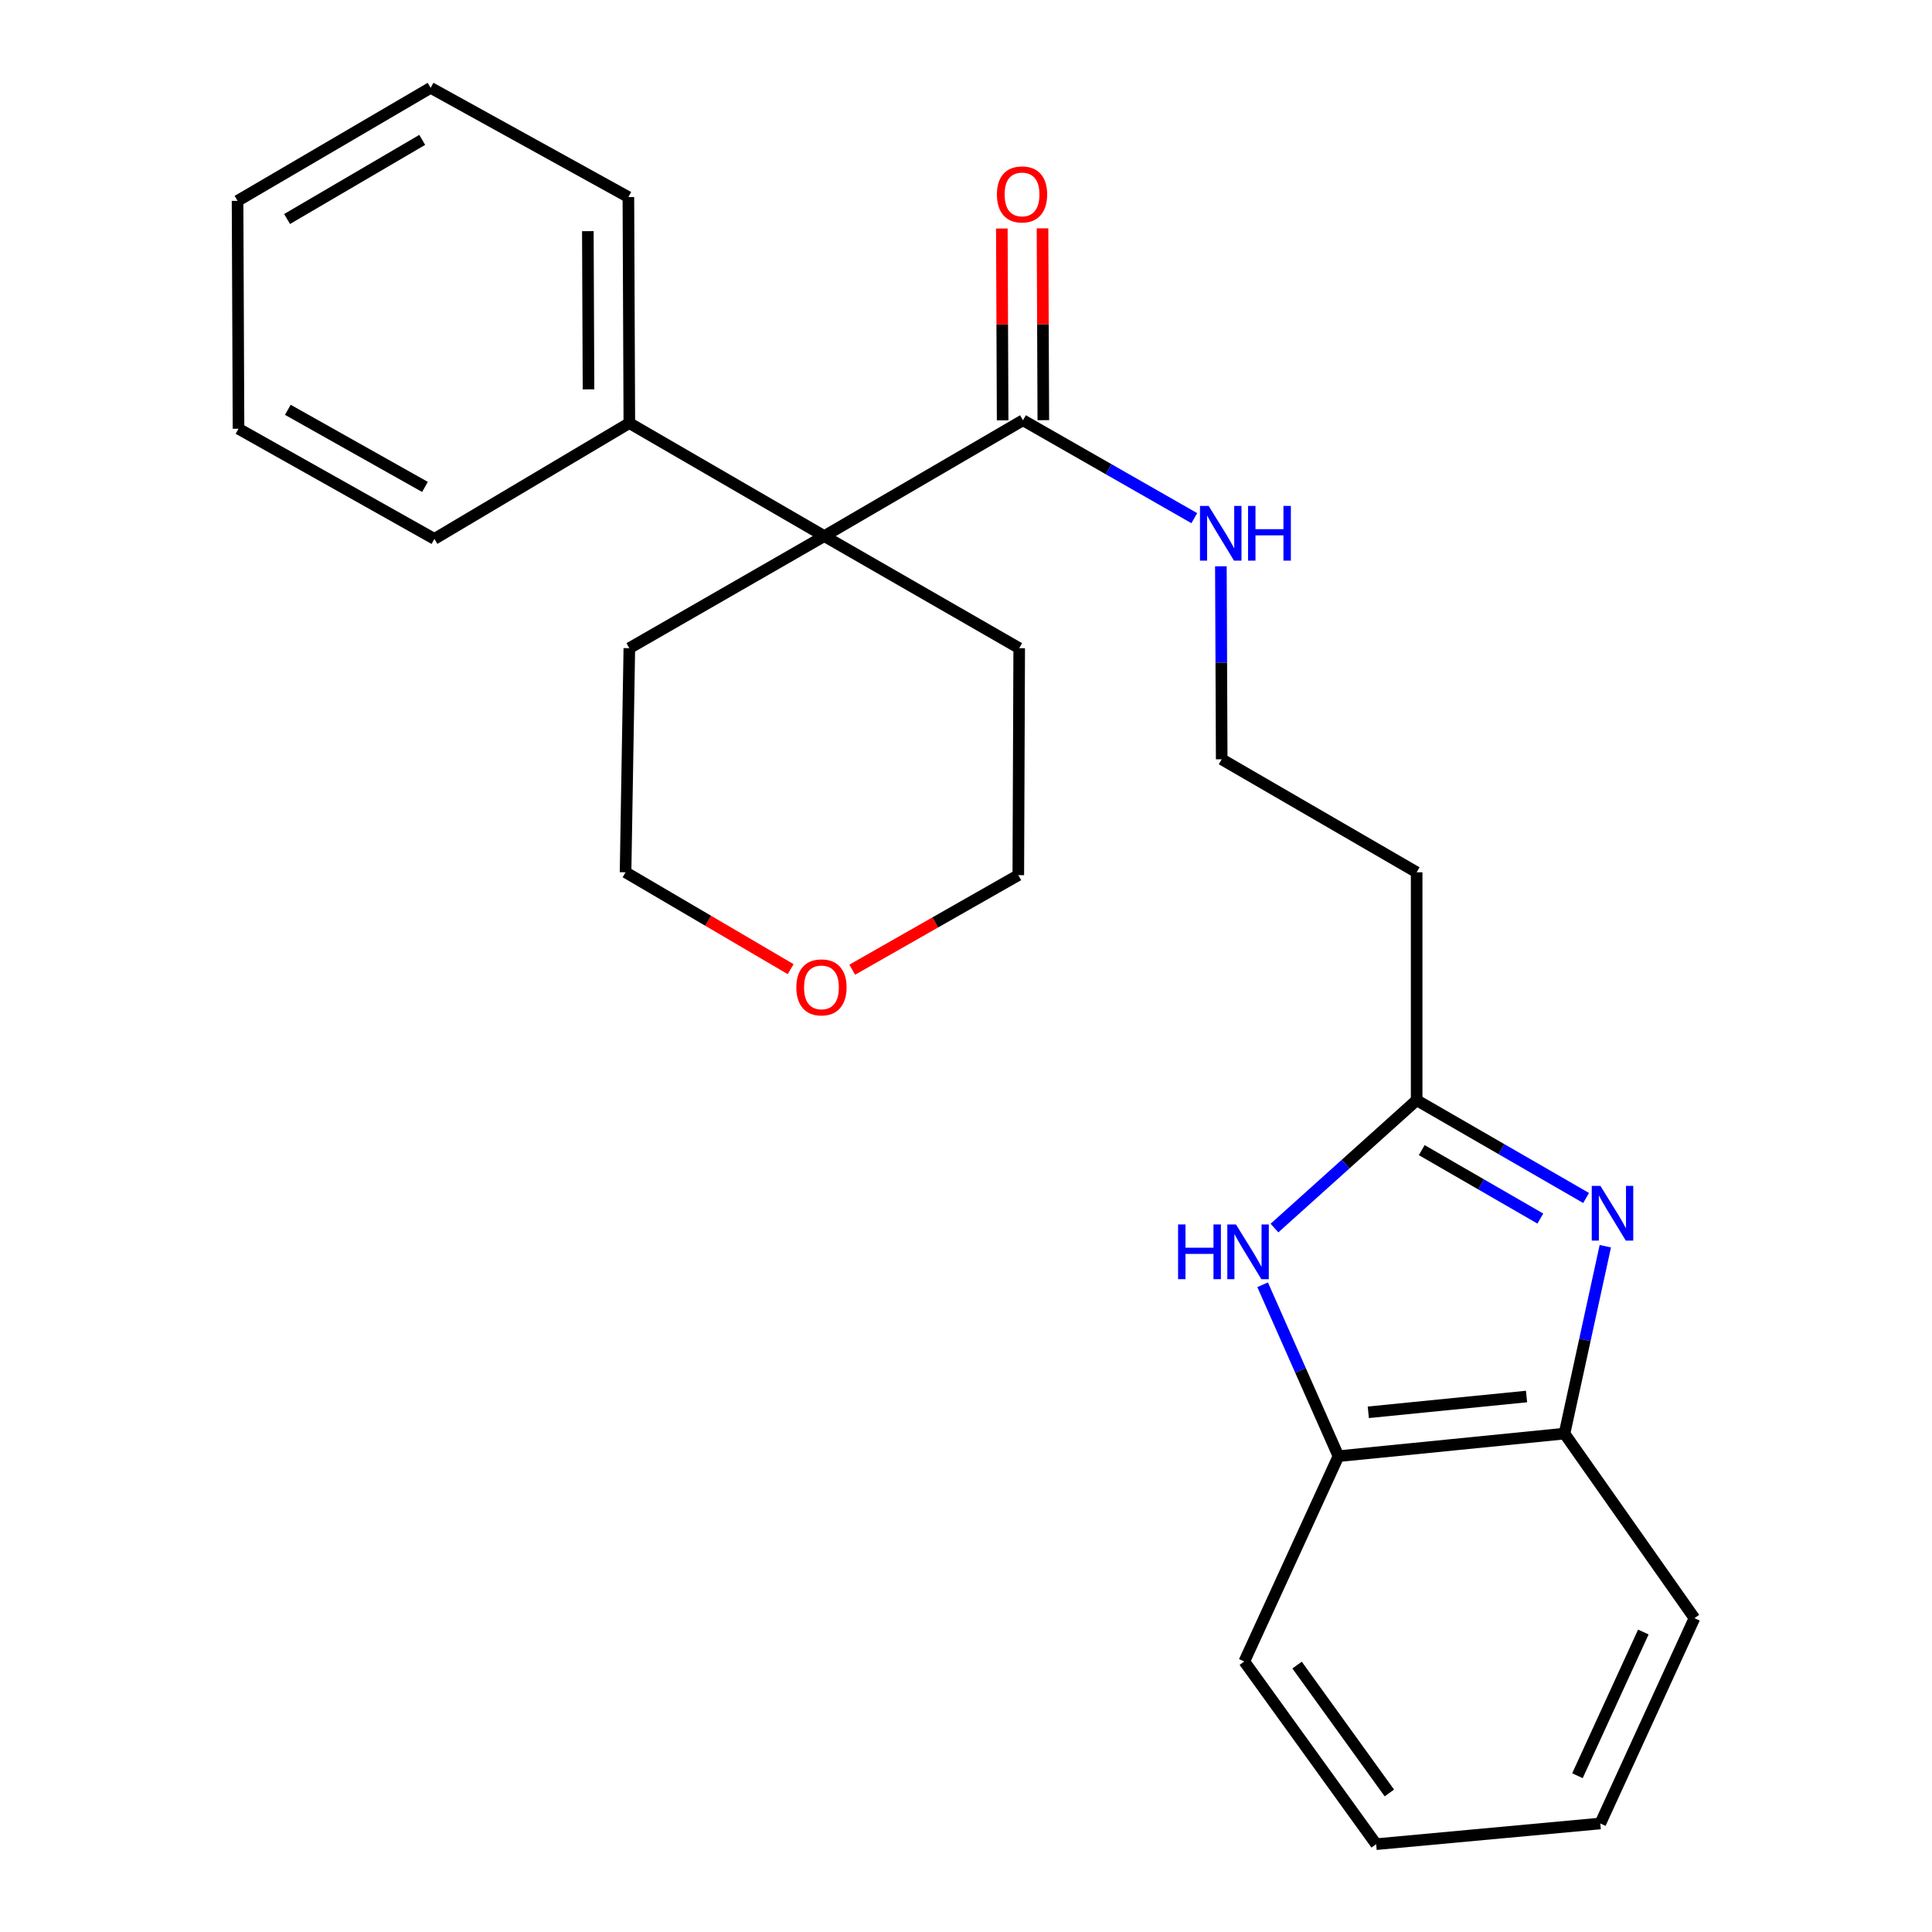 <?xml version='1.0' encoding='iso-8859-1'?>
<svg version='1.1' baseProfile='full'
              xmlns='http://www.w3.org/2000/svg'
                      xmlns:rdkit='http://www.rdkit.org/xml'
                      xmlns:xlink='http://www.w3.org/1999/xlink'
                  xml:space='preserve'
width='1000px' height='1000px' viewBox='0 0 1000 1000'>
<!-- END OF HEADER -->
<rect style='opacity:1.0;fill:#FFFFFF;stroke:none' width='1000' height='1000' x='0' y='0'> </rect>
<path class='bond-0' d='M 820.964,620.079 L 777.11,594.774' style='fill:none;fill-rule:evenodd;stroke:#0000FF;stroke-width:6px;stroke-linecap:butt;stroke-linejoin:miter;stroke-opacity:1' />
<path class='bond-0' d='M 777.11,594.774 L 733.257,569.469' style='fill:none;fill-rule:evenodd;stroke:#000000;stroke-width:6px;stroke-linecap:butt;stroke-linejoin:miter;stroke-opacity:1' />
<path class='bond-0' d='M 797.283,630.727 L 766.585,613.014' style='fill:none;fill-rule:evenodd;stroke:#0000FF;stroke-width:6px;stroke-linecap:butt;stroke-linejoin:miter;stroke-opacity:1' />
<path class='bond-0' d='M 766.585,613.014 L 735.888,595.3' style='fill:none;fill-rule:evenodd;stroke:#000000;stroke-width:6px;stroke-linecap:butt;stroke-linejoin:miter;stroke-opacity:1' />
<path class='bond-4' d='M 830.909,645.043 L 820.345,693.537' style='fill:none;fill-rule:evenodd;stroke:#0000FF;stroke-width:6px;stroke-linecap:butt;stroke-linejoin:miter;stroke-opacity:1' />
<path class='bond-4' d='M 820.345,693.537 L 809.781,742.031' style='fill:none;fill-rule:evenodd;stroke:#000000;stroke-width:6px;stroke-linecap:butt;stroke-linejoin:miter;stroke-opacity:1' />
<path class='bond-1' d='M 733.257,569.469 L 696.462,602.555' style='fill:none;fill-rule:evenodd;stroke:#000000;stroke-width:6px;stroke-linecap:butt;stroke-linejoin:miter;stroke-opacity:1' />
<path class='bond-1' d='M 696.462,602.555 L 659.667,635.64' style='fill:none;fill-rule:evenodd;stroke:#0000FF;stroke-width:6px;stroke-linecap:butt;stroke-linejoin:miter;stroke-opacity:1' />
<path class='bond-6' d='M 733.257,569.469 L 733.257,451.495' style='fill:none;fill-rule:evenodd;stroke:#000000;stroke-width:6px;stroke-linecap:butt;stroke-linejoin:miter;stroke-opacity:1' />
<path class='bond-25' d='M 653.535,664.987 L 673.156,709.353' style='fill:none;fill-rule:evenodd;stroke:#0000FF;stroke-width:6px;stroke-linecap:butt;stroke-linejoin:miter;stroke-opacity:1' />
<path class='bond-25' d='M 673.156,709.353 L 692.778,753.719' style='fill:none;fill-rule:evenodd;stroke:#000000;stroke-width:6px;stroke-linecap:butt;stroke-linejoin:miter;stroke-opacity:1' />
<path class='bond-2' d='M 426.647,277.483 L 529.493,217.525' style='fill:none;fill-rule:evenodd;stroke:#000000;stroke-width:6px;stroke-linecap:butt;stroke-linejoin:miter;stroke-opacity:1' />
<path class='bond-7' d='M 426.647,277.483 L 325.742,218.987' style='fill:none;fill-rule:evenodd;stroke:#000000;stroke-width:6px;stroke-linecap:butt;stroke-linejoin:miter;stroke-opacity:1' />
<path class='bond-12' d='M 426.647,277.483 L 527.54,335.499' style='fill:none;fill-rule:evenodd;stroke:#000000;stroke-width:6px;stroke-linecap:butt;stroke-linejoin:miter;stroke-opacity:1' />
<path class='bond-13' d='M 426.647,277.483 L 325.742,335.499' style='fill:none;fill-rule:evenodd;stroke:#000000;stroke-width:6px;stroke-linecap:butt;stroke-linejoin:miter;stroke-opacity:1' />
<path class='bond-3' d='M 529.493,217.525 L 573.828,242.862' style='fill:none;fill-rule:evenodd;stroke:#000000;stroke-width:6px;stroke-linecap:butt;stroke-linejoin:miter;stroke-opacity:1' />
<path class='bond-3' d='M 573.828,242.862 L 618.162,268.198' style='fill:none;fill-rule:evenodd;stroke:#0000FF;stroke-width:6px;stroke-linecap:butt;stroke-linejoin:miter;stroke-opacity:1' />
<path class='bond-8' d='M 540.023,217.481 L 539.814,167.833' style='fill:none;fill-rule:evenodd;stroke:#000000;stroke-width:6px;stroke-linecap:butt;stroke-linejoin:miter;stroke-opacity:1' />
<path class='bond-8' d='M 539.814,167.833 L 539.605,118.186' style='fill:none;fill-rule:evenodd;stroke:#FF0000;stroke-width:6px;stroke-linecap:butt;stroke-linejoin:miter;stroke-opacity:1' />
<path class='bond-8' d='M 518.964,217.569 L 518.756,167.922' style='fill:none;fill-rule:evenodd;stroke:#000000;stroke-width:6px;stroke-linecap:butt;stroke-linejoin:miter;stroke-opacity:1' />
<path class='bond-8' d='M 518.756,167.922 L 518.547,118.274' style='fill:none;fill-rule:evenodd;stroke:#FF0000;stroke-width:6px;stroke-linecap:butt;stroke-linejoin:miter;stroke-opacity:1' />
<path class='bond-5' d='M 809.781,742.031 L 692.778,753.719' style='fill:none;fill-rule:evenodd;stroke:#000000;stroke-width:6px;stroke-linecap:butt;stroke-linejoin:miter;stroke-opacity:1' />
<path class='bond-5' d='M 790.137,722.83 L 708.235,731.011' style='fill:none;fill-rule:evenodd;stroke:#000000;stroke-width:6px;stroke-linecap:butt;stroke-linejoin:miter;stroke-opacity:1' />
<path class='bond-14' d='M 809.781,742.031 L 877.039,837.566' style='fill:none;fill-rule:evenodd;stroke:#000000;stroke-width:6px;stroke-linecap:butt;stroke-linejoin:miter;stroke-opacity:1' />
<path class='bond-15' d='M 692.778,753.719 L 644.051,859.982' style='fill:none;fill-rule:evenodd;stroke:#000000;stroke-width:6px;stroke-linecap:butt;stroke-linejoin:miter;stroke-opacity:1' />
<path class='bond-11' d='M 733.257,451.495 L 632.352,393' style='fill:none;fill-rule:evenodd;stroke:#000000;stroke-width:6px;stroke-linecap:butt;stroke-linejoin:miter;stroke-opacity:1' />
<path class='bond-18' d='M 325.742,218.987 L 325.25,102.008' style='fill:none;fill-rule:evenodd;stroke:#000000;stroke-width:6px;stroke-linecap:butt;stroke-linejoin:miter;stroke-opacity:1' />
<path class='bond-18' d='M 304.61,201.529 L 304.266,119.643' style='fill:none;fill-rule:evenodd;stroke:#000000;stroke-width:6px;stroke-linecap:butt;stroke-linejoin:miter;stroke-opacity:1' />
<path class='bond-19' d='M 325.742,218.987 L 224.849,278.934' style='fill:none;fill-rule:evenodd;stroke:#000000;stroke-width:6px;stroke-linecap:butt;stroke-linejoin:miter;stroke-opacity:1' />
<path class='bond-9' d='M 631.922,293.105 L 632.137,343.053' style='fill:none;fill-rule:evenodd;stroke:#0000FF;stroke-width:6px;stroke-linecap:butt;stroke-linejoin:miter;stroke-opacity:1' />
<path class='bond-9' d='M 632.137,343.053 L 632.352,393' style='fill:none;fill-rule:evenodd;stroke:#000000;stroke-width:6px;stroke-linecap:butt;stroke-linejoin:miter;stroke-opacity:1' />
<path class='bond-10' d='M 409.245,501.634 L 366.517,476.565' style='fill:none;fill-rule:evenodd;stroke:#FF0000;stroke-width:6px;stroke-linecap:butt;stroke-linejoin:miter;stroke-opacity:1' />
<path class='bond-10' d='M 366.517,476.565 L 323.788,451.495' style='fill:none;fill-rule:evenodd;stroke:#000000;stroke-width:6px;stroke-linecap:butt;stroke-linejoin:miter;stroke-opacity:1' />
<path class='bond-27' d='M 441.115,501.914 L 484.094,477.442' style='fill:none;fill-rule:evenodd;stroke:#FF0000;stroke-width:6px;stroke-linecap:butt;stroke-linejoin:miter;stroke-opacity:1' />
<path class='bond-27' d='M 484.094,477.442 L 527.072,452.97' style='fill:none;fill-rule:evenodd;stroke:#000000;stroke-width:6px;stroke-linecap:butt;stroke-linejoin:miter;stroke-opacity:1' />
<path class='bond-17' d='M 527.54,335.499 L 527.072,452.97' style='fill:none;fill-rule:evenodd;stroke:#000000;stroke-width:6px;stroke-linecap:butt;stroke-linejoin:miter;stroke-opacity:1' />
<path class='bond-16' d='M 325.742,335.499 L 323.788,451.495' style='fill:none;fill-rule:evenodd;stroke:#000000;stroke-width:6px;stroke-linecap:butt;stroke-linejoin:miter;stroke-opacity:1' />
<path class='bond-21' d='M 877.039,837.566 L 828.312,943.829' style='fill:none;fill-rule:evenodd;stroke:#000000;stroke-width:6px;stroke-linecap:butt;stroke-linejoin:miter;stroke-opacity:1' />
<path class='bond-21' d='M 850.588,844.728 L 816.479,919.112' style='fill:none;fill-rule:evenodd;stroke:#000000;stroke-width:6px;stroke-linecap:butt;stroke-linejoin:miter;stroke-opacity:1' />
<path class='bond-26' d='M 644.051,859.982 L 712.292,954.545' style='fill:none;fill-rule:evenodd;stroke:#000000;stroke-width:6px;stroke-linecap:butt;stroke-linejoin:miter;stroke-opacity:1' />
<path class='bond-26' d='M 671.364,861.843 L 719.132,928.038' style='fill:none;fill-rule:evenodd;stroke:#000000;stroke-width:6px;stroke-linecap:butt;stroke-linejoin:miter;stroke-opacity:1' />
<path class='bond-23' d='M 325.25,102.008 L 222.895,45.455' style='fill:none;fill-rule:evenodd;stroke:#000000;stroke-width:6px;stroke-linecap:butt;stroke-linejoin:miter;stroke-opacity:1' />
<path class='bond-22' d='M 224.849,278.934 L 123.453,221.924' style='fill:none;fill-rule:evenodd;stroke:#000000;stroke-width:6px;stroke-linecap:butt;stroke-linejoin:miter;stroke-opacity:1' />
<path class='bond-22' d='M 219.96,252.026 L 148.983,212.119' style='fill:none;fill-rule:evenodd;stroke:#000000;stroke-width:6px;stroke-linecap:butt;stroke-linejoin:miter;stroke-opacity:1' />
<path class='bond-20' d='M 712.292,954.545 L 828.312,943.829' style='fill:none;fill-rule:evenodd;stroke:#000000;stroke-width:6px;stroke-linecap:butt;stroke-linejoin:miter;stroke-opacity:1' />
<path class='bond-24' d='M 123.453,221.924 L 122.961,103.962' style='fill:none;fill-rule:evenodd;stroke:#000000;stroke-width:6px;stroke-linecap:butt;stroke-linejoin:miter;stroke-opacity:1' />
<path class='bond-28' d='M 222.895,45.455 L 122.961,103.962' style='fill:none;fill-rule:evenodd;stroke:#000000;stroke-width:6px;stroke-linecap:butt;stroke-linejoin:miter;stroke-opacity:1' />
<path class='bond-28' d='M 218.544,72.404 L 148.591,113.359' style='fill:none;fill-rule:evenodd;stroke:#000000;stroke-width:6px;stroke-linecap:butt;stroke-linejoin:miter;stroke-opacity:1' />
<path  class='atom-0' d='M 828.37 613.805
L 837.65 628.805
Q 838.57 630.285, 840.05 632.965
Q 841.53 635.645, 841.61 635.805
L 841.61 613.805
L 845.37 613.805
L 845.37 642.125
L 841.49 642.125
L 831.53 625.725
Q 830.37 623.805, 829.13 621.605
Q 827.93 619.405, 827.57 618.725
L 827.57 642.125
L 823.89 642.125
L 823.89 613.805
L 828.37 613.805
' fill='#0000FF'/>
<path  class='atom-2' d='M 609.773 633.775
L 613.613 633.775
L 613.613 645.815
L 628.093 645.815
L 628.093 633.775
L 631.933 633.775
L 631.933 662.095
L 628.093 662.095
L 628.093 649.015
L 613.613 649.015
L 613.613 662.095
L 609.773 662.095
L 609.773 633.775
' fill='#0000FF'/>
<path  class='atom-2' d='M 639.733 633.775
L 649.013 648.775
Q 649.933 650.255, 651.413 652.935
Q 652.893 655.615, 652.973 655.775
L 652.973 633.775
L 656.733 633.775
L 656.733 662.095
L 652.853 662.095
L 642.893 645.695
Q 641.733 643.775, 640.493 641.575
Q 639.293 639.375, 638.933 638.695
L 638.933 662.095
L 635.253 662.095
L 635.253 633.775
L 639.733 633.775
' fill='#0000FF'/>
<path  class='atom-9' d='M 516.002 100.626
Q 516.002 93.826, 519.362 90.026
Q 522.722 86.226, 529.002 86.226
Q 535.282 86.226, 538.642 90.026
Q 542.002 93.826, 542.002 100.626
Q 542.002 107.506, 538.602 111.426
Q 535.202 115.306, 529.002 115.306
Q 522.762 115.306, 519.362 111.426
Q 516.002 107.546, 516.002 100.626
M 529.002 112.106
Q 533.322 112.106, 535.642 109.226
Q 538.002 106.306, 538.002 100.626
Q 538.002 95.066, 535.642 92.266
Q 533.322 89.426, 529.002 89.426
Q 524.682 89.426, 522.322 92.226
Q 520.002 95.026, 520.002 100.626
Q 520.002 106.346, 522.322 109.226
Q 524.682 112.106, 529.002 112.106
' fill='#FF0000'/>
<path  class='atom-10' d='M 625.589 261.861
L 634.869 276.861
Q 635.789 278.341, 637.269 281.021
Q 638.749 283.701, 638.829 283.861
L 638.829 261.861
L 642.589 261.861
L 642.589 290.181
L 638.709 290.181
L 628.749 273.781
Q 627.589 271.861, 626.349 269.661
Q 625.149 267.461, 624.789 266.781
L 624.789 290.181
L 621.109 290.181
L 621.109 261.861
L 625.589 261.861
' fill='#0000FF'/>
<path  class='atom-10' d='M 645.989 261.861
L 649.829 261.861
L 649.829 273.901
L 664.309 273.901
L 664.309 261.861
L 668.149 261.861
L 668.149 290.181
L 664.309 290.181
L 664.309 277.101
L 649.829 277.101
L 649.829 290.181
L 645.989 290.181
L 645.989 261.861
' fill='#0000FF'/>
<path  class='atom-11' d='M 412.184 511.065
Q 412.184 504.265, 415.544 500.465
Q 418.904 496.665, 425.184 496.665
Q 431.464 496.665, 434.824 500.465
Q 438.184 504.265, 438.184 511.065
Q 438.184 517.945, 434.784 521.865
Q 431.384 525.745, 425.184 525.745
Q 418.944 525.745, 415.544 521.865
Q 412.184 517.985, 412.184 511.065
M 425.184 522.545
Q 429.504 522.545, 431.824 519.665
Q 434.184 516.745, 434.184 511.065
Q 434.184 505.505, 431.824 502.705
Q 429.504 499.865, 425.184 499.865
Q 420.864 499.865, 418.504 502.665
Q 416.184 505.465, 416.184 511.065
Q 416.184 516.785, 418.504 519.665
Q 420.864 522.545, 425.184 522.545
' fill='#FF0000'/>
</svg>
